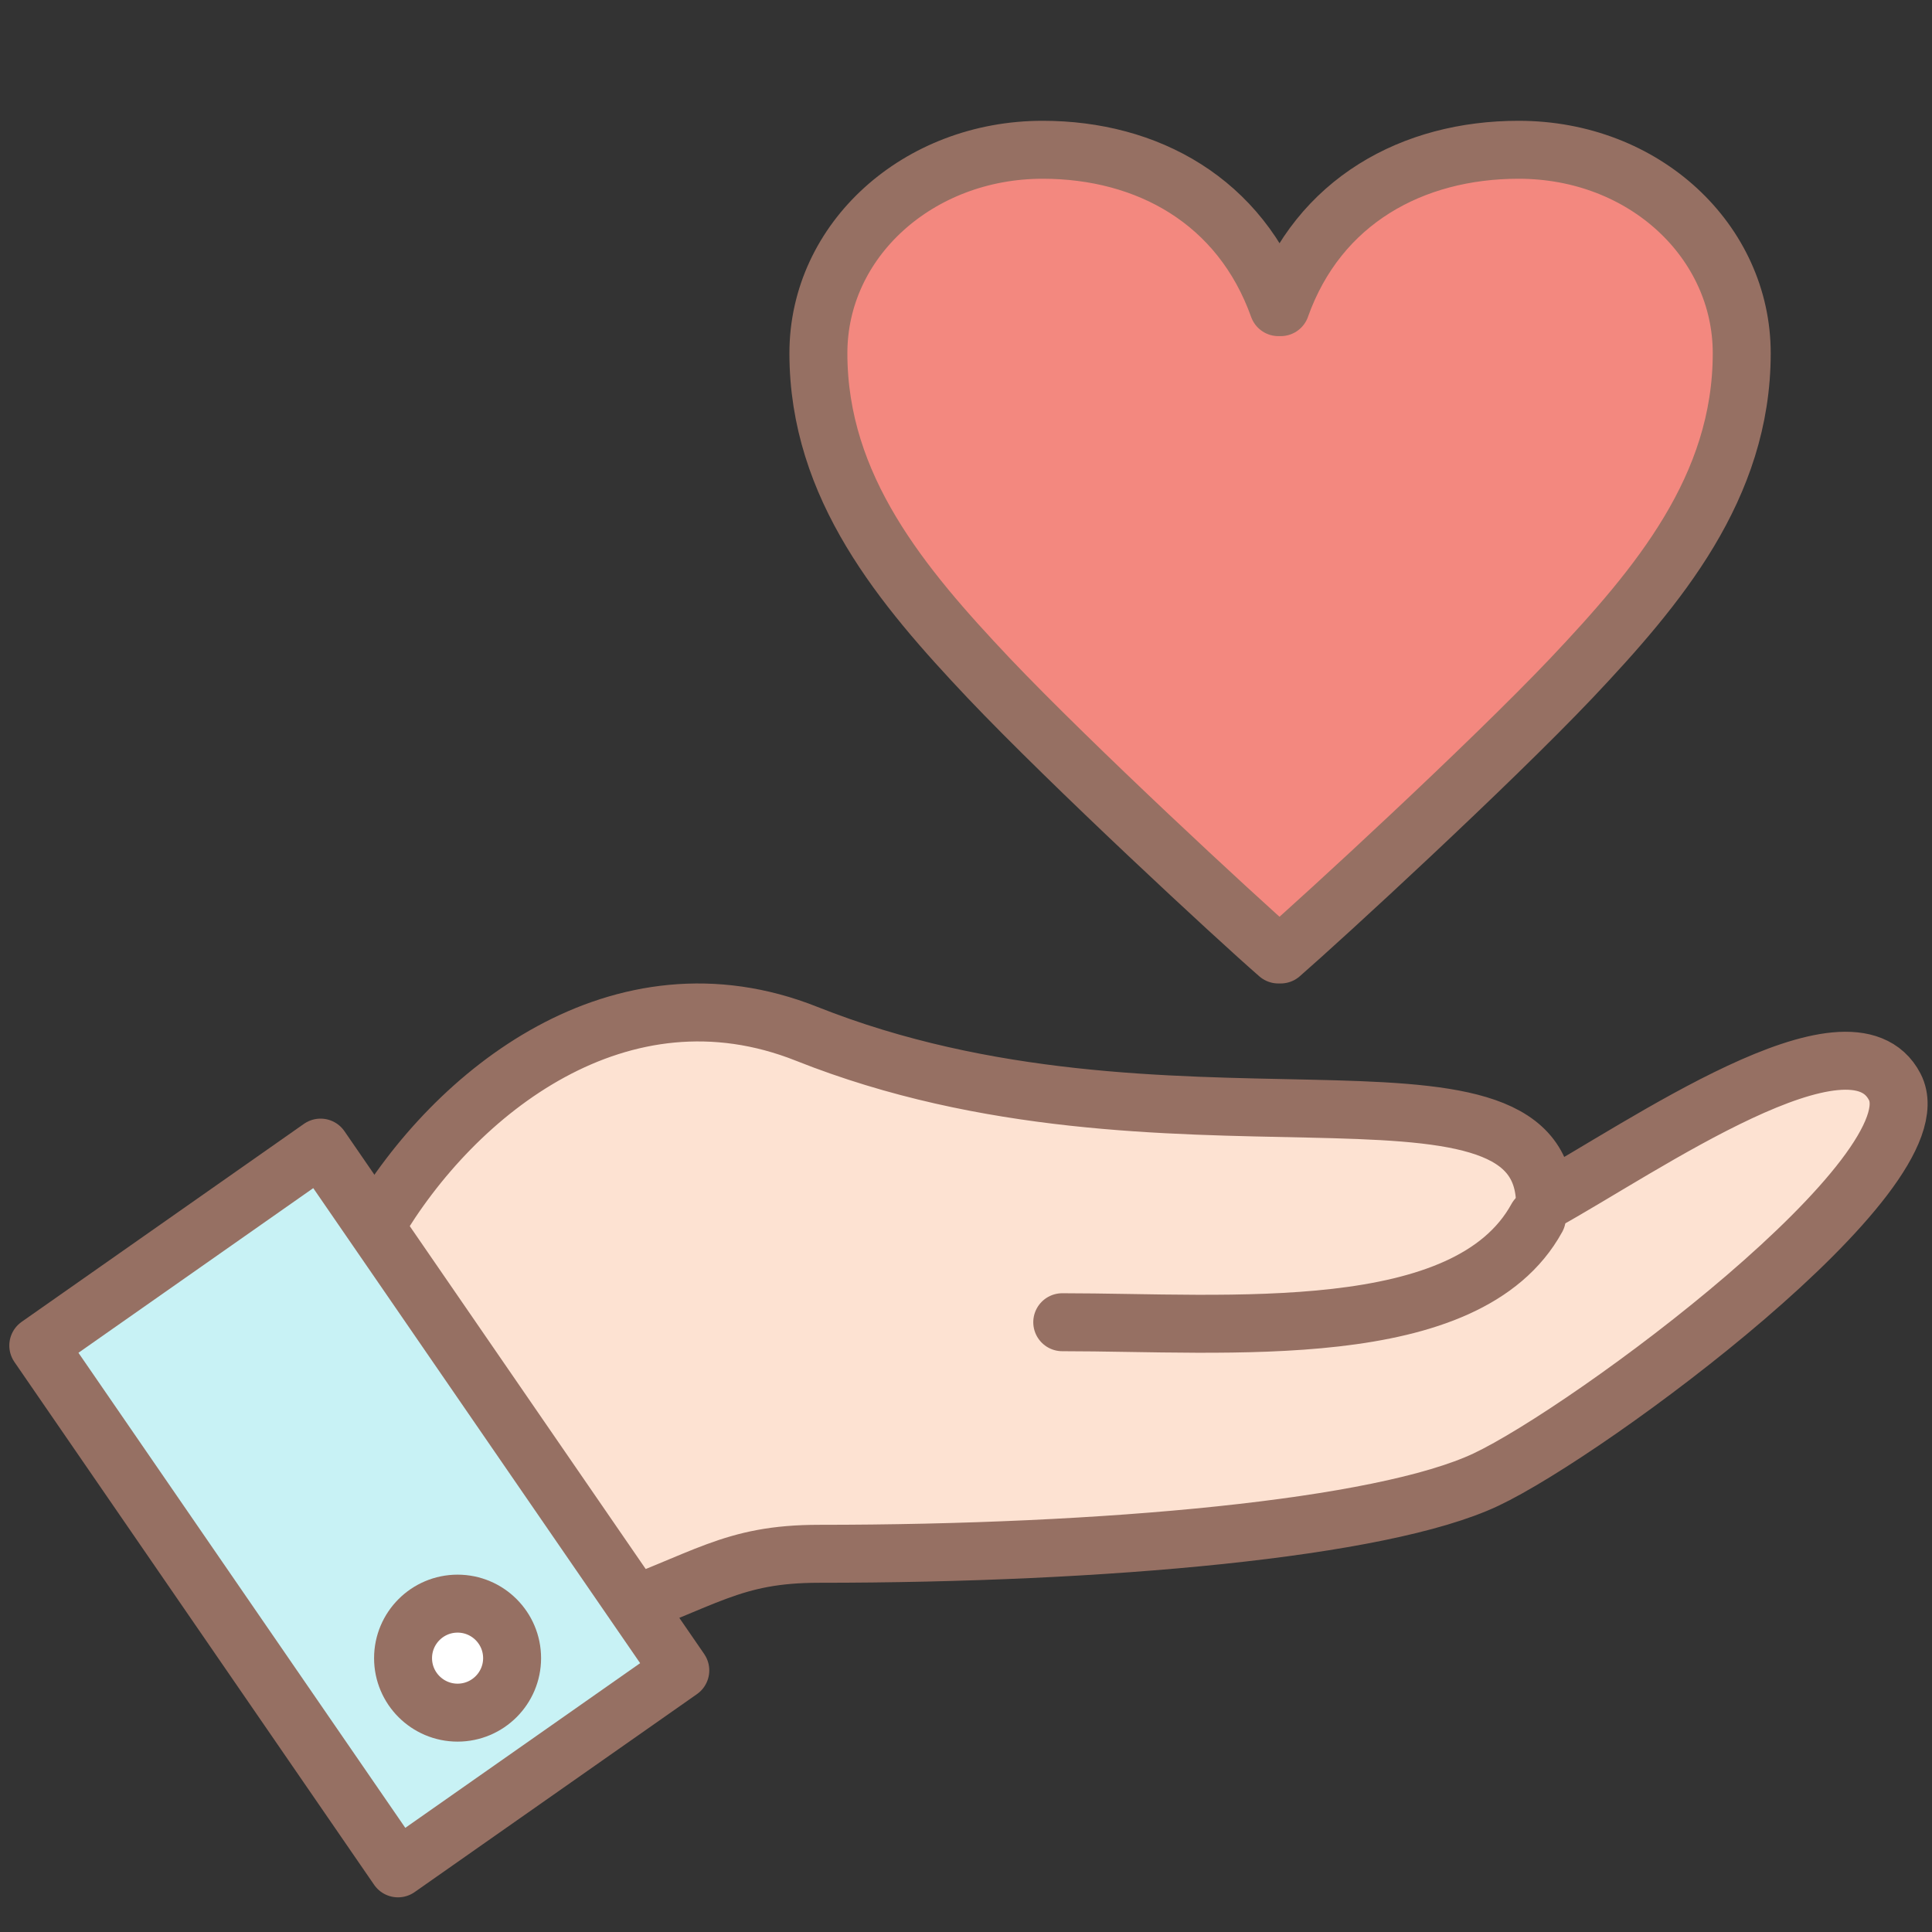 <?xml version="1.0" encoding="UTF-8"?>
<svg xmlns="http://www.w3.org/2000/svg" width="50" height="50" version="1.1" viewBox="0 0 50 50">
  <rect x="0" y="0" width="50" height="50" fill="#333333" stroke="none"/>
  <defs>
    <style>
      .cls-1, .cls-2 {
        fill: none;
      }

      .cls-3 {
        fill: #f3887f;
      }

      .cls-3, .cls-4, .cls-2, .cls-5, .cls-6 {
        stroke: #967063;
        stroke-linecap: round;
        stroke-linejoin: round;
        stroke-width: 1.5px;
      }

      .cls-4 {
        fill: #c8f2f5;
      }

      .cls-5 {
        fill: #fde2d2;
      }

      .cls-6 {
        fill: #fff;
      }
    </style>
  </defs>
  <!-- Generator: Adobe Illustrator 28.7.5, SVG Export Plug-In . SVG Version: 1.2.0 Build 176)  -->
  <g>
    <g id="_素材" data-name="素材">
      <rect class="cls-1" width="50" height="50"/>
      <g>
        <path class="cls-3" d="M33.143,7.949c.981-2.751,3.421-4.073,6.158-4.073,3.273,0,5.775,2.385,5.775,5.265,0,3.476-2.172,6.042-4.403,8.404-2.143,2.257-6.429,6.199-7.53,7.157h-.059c-1.103-.959-5.358-4.9-7.5-7.157-2.23-2.361-4.404-4.928-4.404-8.404,0-2.932,2.588-5.265,5.804-5.265,2.707,0,5.118,1.323,6.101,4.073h.059Z"/>
        <path class="cls-5" d="M9.713,31.75c2.056-3.512,6.35-6.908,11.161-4.996,9.316,3.707,18.979.012,19.111,4.341,2.512-1.388,7.911-5.177,9.052-2.965,1.143,2.213-7.888,8.894-10.586,10.165-2.701,1.271-9.881,1.917-17.251,1.917-2.285,0-2.921.677-5.619,1.629"/>
        <path class="cls-2" d="M39.773,31.521c-1.801,3.282-7.994,2.698-12.282,2.698"/>
        <polygon class="cls-4" points="17.606 43.23 10.3 48.353 .991 34.823 8.296 29.7 17.606 43.23"/>
        <path class="cls-6" d="M11.842,41.502c.779,0,1.411.632,1.411,1.411,0,.777-.632,1.41-1.411,1.41s-1.411-.633-1.411-1.41c0-.779.632-1.411,1.411-1.411Z"/>
      </g>
    </g>
  </g>
</svg>